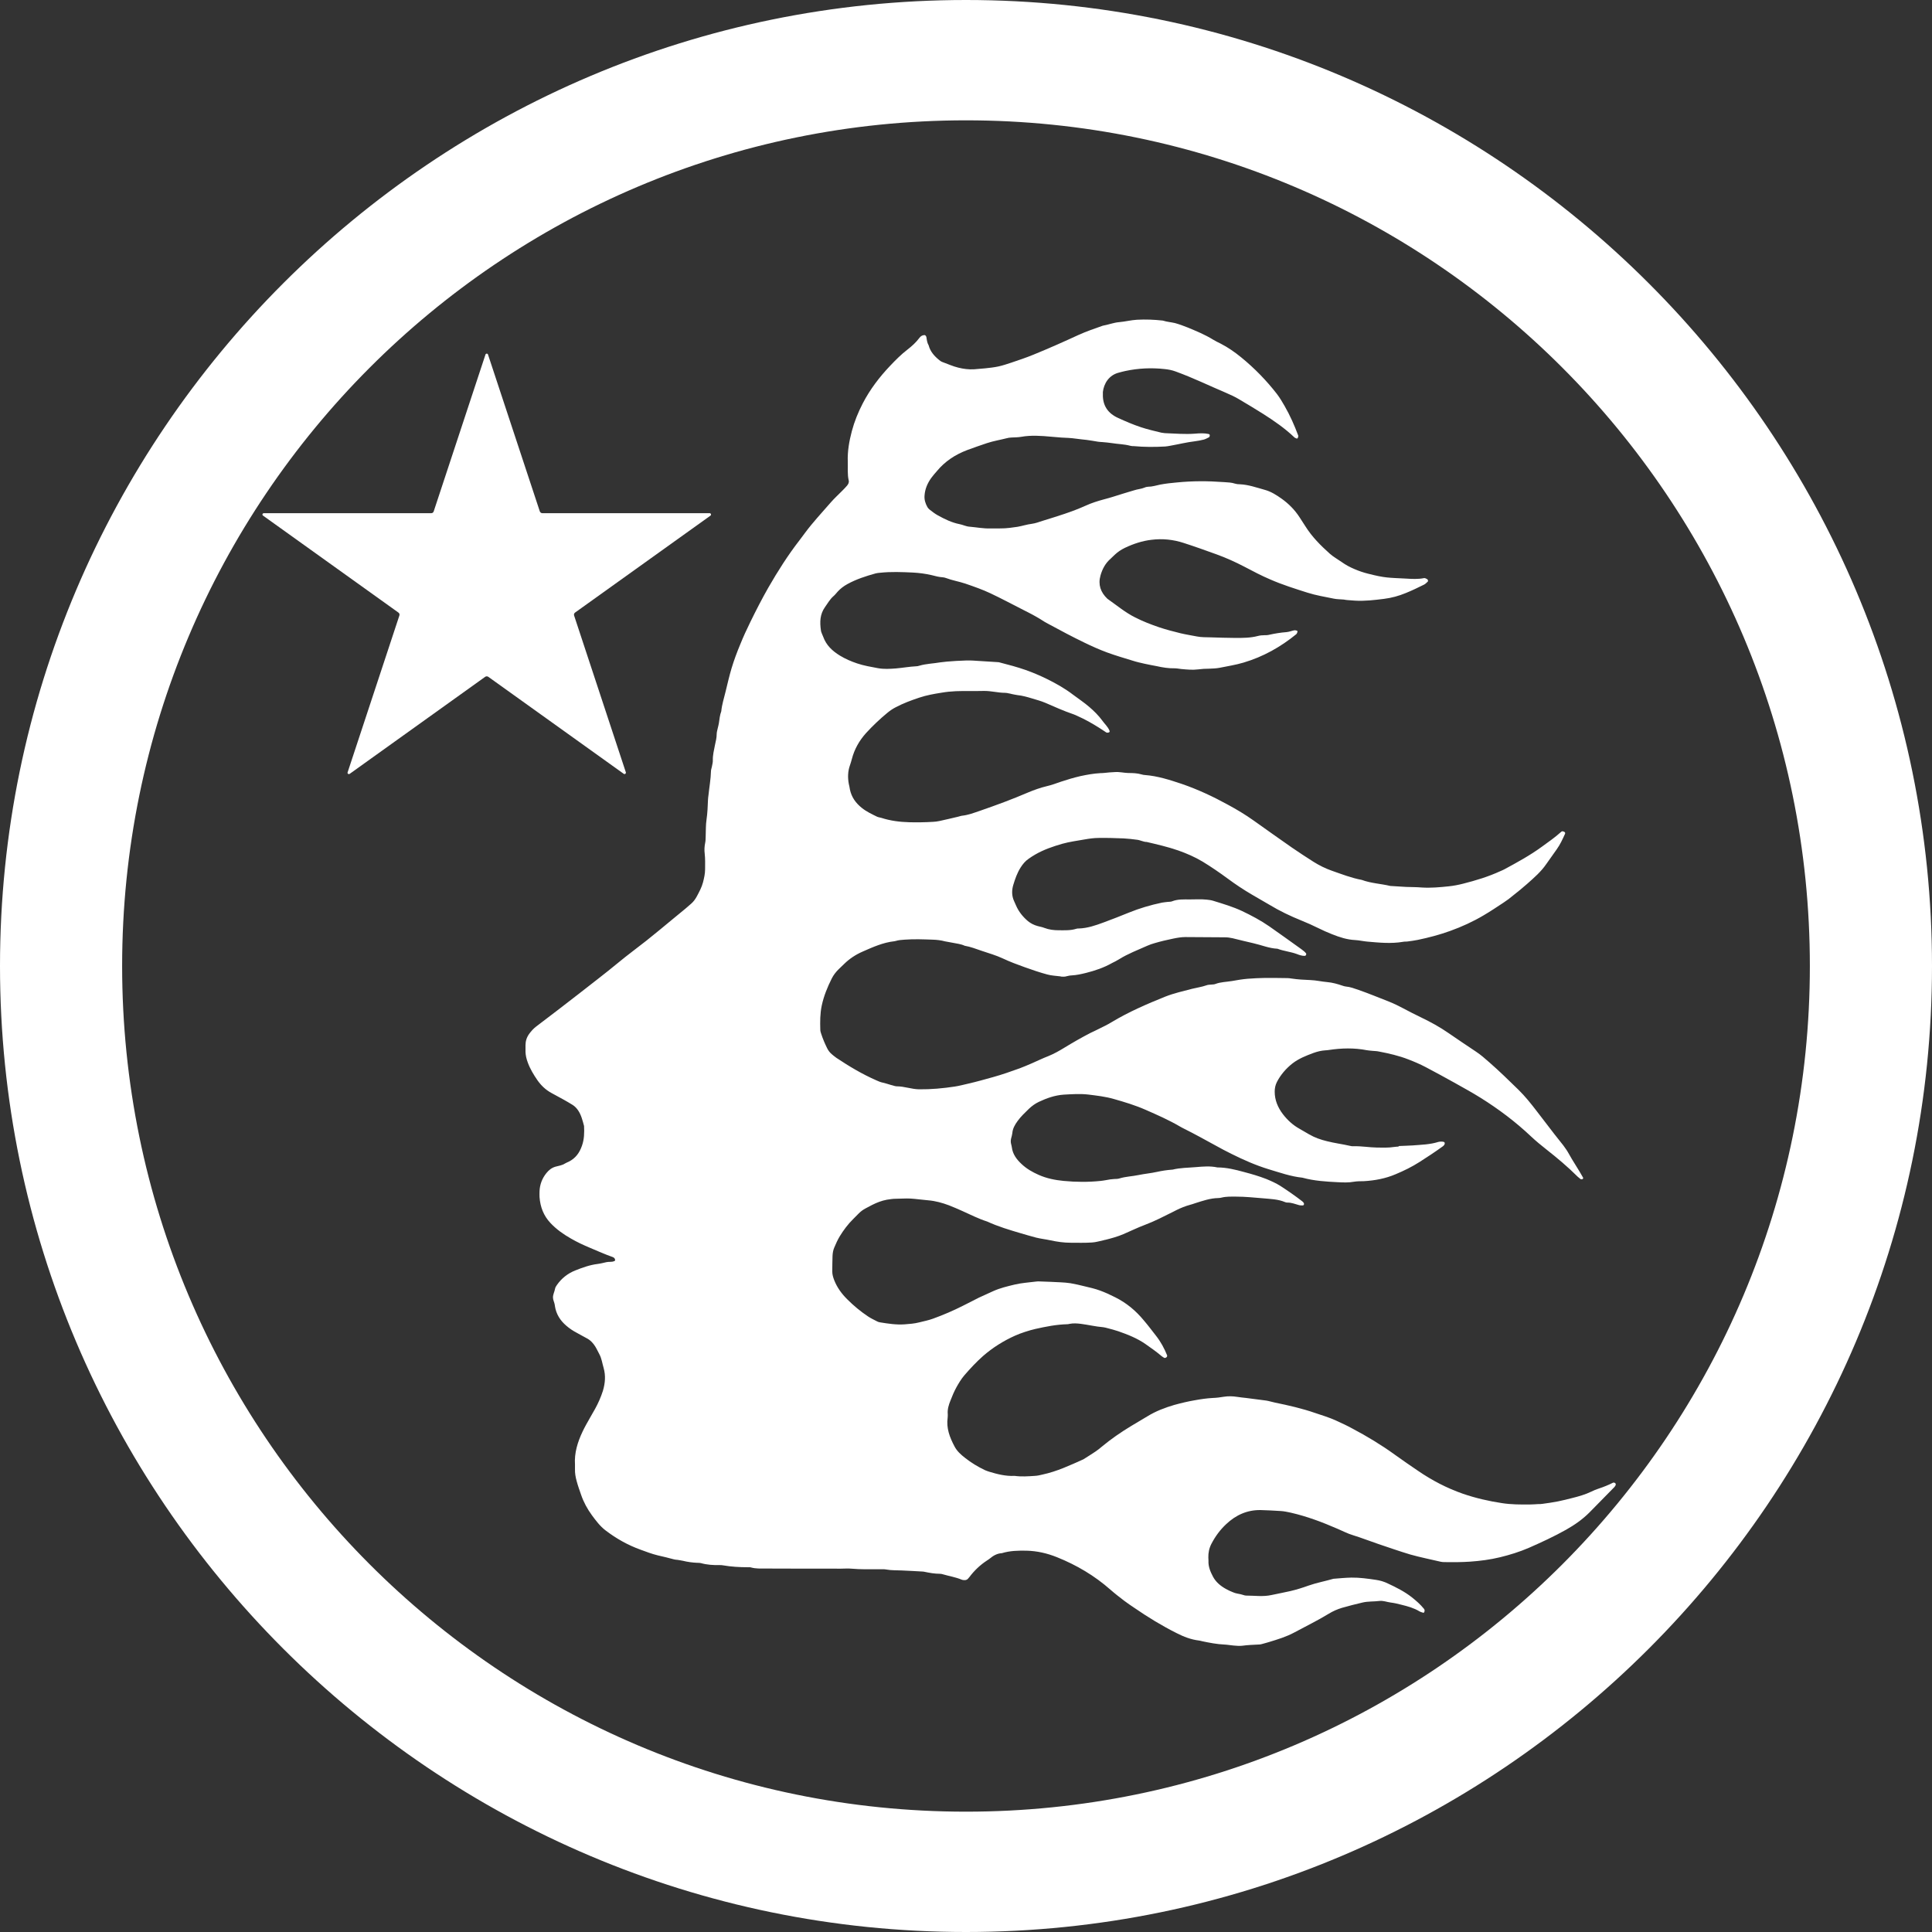 <svg width="46" height="46" viewBox="0 0 46 46" fill="none" xmlns="http://www.w3.org/2000/svg">
<rect x="0" y="0" width="46" height="46" fill="#333333" stroke="none"/>
<path d="M33.313 27.286C33.419 27.28 33.526 27.28 33.635 27.272C33.84 27.255 34.047 27.252 34.245 27.189C34.271 27.181 34.297 27.181 34.326 27.181C34.343 27.181 34.361 27.184 34.378 27.189C34.395 27.195 34.401 27.212 34.398 27.232C34.392 27.258 34.375 27.277 34.352 27.294C34.171 27.425 33.986 27.547 33.799 27.666C33.618 27.782 33.425 27.876 33.229 27.958C32.99 28.06 32.737 28.108 32.475 28.123C32.394 28.125 32.314 28.123 32.233 28.137C32.109 28.16 31.983 28.154 31.859 28.148C31.574 28.134 31.289 28.117 31.009 28.04C30.733 28.012 30.471 27.918 30.206 27.839C29.898 27.745 29.605 27.615 29.32 27.473C29.193 27.411 29.066 27.343 28.942 27.274C28.692 27.138 28.444 26.999 28.188 26.872C28.157 26.855 28.125 26.841 28.093 26.821C27.831 26.668 27.555 26.546 27.276 26.424C27.031 26.316 26.775 26.239 26.518 26.166C26.32 26.109 26.115 26.086 25.914 26.061C25.718 26.038 25.522 26.052 25.324 26.063C25.116 26.078 24.923 26.146 24.736 26.234C24.647 26.276 24.569 26.333 24.497 26.401C24.402 26.494 24.304 26.585 24.227 26.693C24.163 26.781 24.111 26.872 24.103 26.98C24.097 27.022 24.086 27.065 24.074 27.107C24.063 27.15 24.063 27.195 24.074 27.238C24.08 27.263 24.088 27.289 24.091 27.314C24.111 27.482 24.206 27.606 24.325 27.717C24.443 27.828 24.581 27.907 24.728 27.972C24.918 28.057 25.119 28.097 25.324 28.117C25.617 28.145 25.911 28.148 26.207 28.117C26.251 28.111 26.297 28.106 26.34 28.097C26.4 28.083 26.464 28.077 26.524 28.072C26.567 28.069 26.616 28.072 26.657 28.057C26.803 28.012 26.956 28.009 27.103 27.978C27.25 27.947 27.402 27.935 27.552 27.901C27.667 27.876 27.779 27.859 27.895 27.85C27.903 27.85 27.912 27.85 27.92 27.848C28.105 27.802 28.292 27.805 28.479 27.788C28.649 27.774 28.816 27.759 28.986 27.796C29.201 27.796 29.412 27.848 29.616 27.904C29.797 27.952 29.976 28.003 30.152 28.072C30.267 28.12 30.382 28.171 30.485 28.236C30.664 28.352 30.84 28.474 31.009 28.605C31.024 28.616 31.032 28.63 31.044 28.645C31.047 28.65 31.047 28.662 31.047 28.67C31.047 28.687 31.035 28.701 31.015 28.701C30.989 28.701 30.961 28.701 30.935 28.695C30.84 28.67 30.75 28.63 30.65 28.633C30.632 28.633 30.615 28.628 30.598 28.622C30.431 28.551 30.25 28.548 30.074 28.531C29.861 28.514 29.648 28.491 29.432 28.491C29.317 28.491 29.199 28.486 29.086 28.514C29.061 28.52 29.035 28.525 29.006 28.525C28.816 28.528 28.637 28.591 28.459 28.647C28.416 28.662 28.375 28.676 28.332 28.687C28.22 28.718 28.113 28.761 28.01 28.812C27.987 28.823 27.964 28.837 27.938 28.849C27.716 28.959 27.494 29.076 27.261 29.163C27.085 29.229 26.919 29.311 26.746 29.385C26.608 29.444 26.461 29.484 26.314 29.521C26.305 29.521 26.297 29.521 26.288 29.527C26.193 29.546 26.095 29.578 26 29.583C25.83 29.595 25.66 29.589 25.491 29.589C25.329 29.589 25.171 29.566 25.013 29.532C24.9 29.507 24.782 29.495 24.67 29.467C24.549 29.436 24.428 29.399 24.31 29.365C24.037 29.285 23.763 29.203 23.504 29.084C23.3 29.019 23.11 28.922 22.914 28.834C22.807 28.786 22.704 28.741 22.594 28.698C22.436 28.639 22.272 28.593 22.102 28.579C21.961 28.568 21.817 28.545 21.676 28.537C21.561 28.531 21.443 28.542 21.328 28.542C21.256 28.542 21.186 28.554 21.114 28.565C20.991 28.588 20.876 28.633 20.763 28.69C20.498 28.829 20.533 28.803 20.317 29.022C20.19 29.146 20.084 29.288 19.992 29.439C19.943 29.521 19.902 29.612 19.865 29.7C19.836 29.765 19.825 29.836 19.822 29.907C19.819 30.029 19.816 30.153 19.816 30.275C19.816 30.346 19.836 30.412 19.862 30.48C19.931 30.655 20.038 30.803 20.173 30.936C20.323 31.087 20.487 31.223 20.665 31.342C20.732 31.387 20.804 31.421 20.876 31.458C20.899 31.47 20.924 31.481 20.95 31.484C21.143 31.515 21.339 31.546 21.538 31.532C21.653 31.523 21.771 31.515 21.883 31.486C21.995 31.458 22.108 31.436 22.217 31.396C22.459 31.308 22.698 31.206 22.928 31.089C23.055 31.027 23.182 30.959 23.308 30.896C23.421 30.843 23.533 30.792 23.648 30.741C23.812 30.667 23.985 30.627 24.158 30.585C24.325 30.545 24.492 30.536 24.661 30.514C24.696 30.508 24.733 30.508 24.768 30.511C24.929 30.517 25.09 30.522 25.249 30.531C25.329 30.534 25.41 30.542 25.488 30.553C25.603 30.573 25.715 30.599 25.827 30.627C25.948 30.655 26.072 30.684 26.187 30.726C26.314 30.772 26.435 30.828 26.553 30.888C26.821 31.021 27.045 31.209 27.232 31.436C27.336 31.557 27.431 31.685 27.529 31.81C27.638 31.949 27.722 32.105 27.788 32.269C27.797 32.292 27.779 32.32 27.75 32.329C27.742 32.329 27.73 32.335 27.725 32.332C27.702 32.32 27.679 32.306 27.658 32.289C27.538 32.187 27.405 32.093 27.276 32.003C27.077 31.864 26.855 31.776 26.625 31.696C26.541 31.668 26.455 31.645 26.369 31.623C26.334 31.614 26.299 31.603 26.265 31.6C26.087 31.586 25.914 31.543 25.735 31.52C25.646 31.509 25.557 31.503 25.468 31.52C25.45 31.523 25.433 31.529 25.416 31.529C25.154 31.535 24.9 31.586 24.65 31.642C24.509 31.674 24.299 31.742 24.169 31.801C23.89 31.926 23.637 32.085 23.406 32.286C23.245 32.428 23.101 32.584 22.963 32.743C22.888 32.831 22.828 32.93 22.773 33.029C22.718 33.129 22.672 33.236 22.632 33.342C22.589 33.446 22.554 33.557 22.566 33.676C22.566 33.702 22.566 33.73 22.563 33.756C22.528 34.002 22.612 34.224 22.727 34.439C22.784 34.55 22.879 34.635 22.977 34.711C23.124 34.828 23.285 34.924 23.452 35.004C23.484 35.018 23.518 35.029 23.553 35.041C23.749 35.1 23.947 35.151 24.158 35.14C24.319 35.162 24.477 35.151 24.638 35.14C24.702 35.137 24.762 35.123 24.823 35.108C25.165 35.035 25.479 34.887 25.796 34.745C25.894 34.683 25.991 34.623 26.087 34.558C26.138 34.524 26.187 34.484 26.233 34.445C26.452 34.263 26.685 34.102 26.93 33.954C27.06 33.875 27.189 33.801 27.319 33.722C27.517 33.6 27.733 33.517 27.955 33.452C28.119 33.407 28.283 33.367 28.45 33.339C28.591 33.313 28.732 33.293 28.873 33.285C28.963 33.282 29.052 33.271 29.138 33.256C29.245 33.239 29.351 33.242 29.458 33.259C29.527 33.271 29.599 33.276 29.671 33.285C29.829 33.305 29.99 33.325 30.149 33.347C30.218 33.358 30.287 33.381 30.356 33.395C30.678 33.461 31.001 33.534 31.312 33.642C31.482 33.699 31.651 33.75 31.813 33.824C31.942 33.883 32.072 33.943 32.196 34.011C32.55 34.198 32.892 34.405 33.218 34.641C33.399 34.771 33.58 34.896 33.765 35.021C34.096 35.248 34.45 35.432 34.83 35.565C35.135 35.67 35.446 35.741 35.763 35.789C35.984 35.823 36.206 35.823 36.431 35.821C36.494 35.821 36.554 35.815 36.618 35.812C36.652 35.812 36.69 35.812 36.724 35.806C36.848 35.789 36.972 35.772 37.096 35.747C37.208 35.724 37.323 35.696 37.435 35.667C37.591 35.628 37.743 35.585 37.89 35.514C37.945 35.486 38.002 35.463 38.063 35.443C38.181 35.404 38.296 35.358 38.408 35.301C38.414 35.299 38.426 35.301 38.434 35.301C38.455 35.307 38.466 35.318 38.469 35.333C38.469 35.341 38.472 35.352 38.469 35.358C38.46 35.375 38.452 35.389 38.44 35.404C38.242 35.605 38.043 35.809 37.844 36.011C37.68 36.175 37.493 36.306 37.288 36.422C37.001 36.583 36.701 36.722 36.402 36.853C36.18 36.949 35.95 37.02 35.717 37.077C35.483 37.134 35.245 37.165 35.003 37.182C34.798 37.196 34.591 37.196 34.386 37.193C34.361 37.193 34.332 37.19 34.306 37.185C34.064 37.128 33.819 37.08 33.578 37.012C33.321 36.935 33.071 36.847 32.818 36.762C32.616 36.694 32.417 36.615 32.213 36.552C32.086 36.515 31.965 36.45 31.844 36.399C31.485 36.243 31.119 36.104 30.733 36.016C30.655 35.999 30.575 35.982 30.497 35.977C30.336 35.968 30.175 35.957 30.016 35.954C29.697 35.948 29.423 36.073 29.196 36.288C29.052 36.422 28.937 36.578 28.845 36.754C28.79 36.859 28.767 36.969 28.77 37.086C28.77 37.111 28.775 37.139 28.773 37.165C28.767 37.301 28.819 37.423 28.882 37.542C28.951 37.67 29.061 37.761 29.187 37.831C29.242 37.863 29.299 37.888 29.357 37.911C29.389 37.925 29.423 37.936 29.458 37.942C29.51 37.951 29.564 37.962 29.613 37.979C29.631 37.985 29.648 37.99 29.665 37.99C29.869 37.99 30.074 38.022 30.278 37.976C30.425 37.945 30.575 37.916 30.722 37.883C30.868 37.849 31.015 37.803 31.156 37.752C31.349 37.684 31.554 37.647 31.749 37.59C31.89 37.579 32.034 37.565 32.175 37.562C32.371 37.559 32.567 37.587 32.763 37.616C32.858 37.63 32.956 37.658 33.042 37.701C33.244 37.795 33.442 37.894 33.618 38.033C33.721 38.115 33.822 38.203 33.906 38.308C33.923 38.331 33.923 38.356 33.911 38.382C33.909 38.39 33.897 38.401 33.894 38.401C33.86 38.39 33.825 38.382 33.796 38.365C33.664 38.285 33.517 38.245 33.37 38.209C33.284 38.186 33.197 38.166 33.108 38.155C33.019 38.143 32.933 38.107 32.843 38.118C32.711 38.135 32.576 38.124 32.443 38.155C32.279 38.194 32.115 38.234 31.951 38.282C31.839 38.316 31.735 38.362 31.634 38.424C31.369 38.586 31.087 38.722 30.814 38.87C30.624 38.972 30.419 39.034 30.215 39.096C30.172 39.111 30.129 39.119 30.085 39.133C30.042 39.148 29.999 39.156 29.953 39.156C29.829 39.162 29.703 39.167 29.579 39.184C29.51 39.193 29.438 39.184 29.366 39.179C29.294 39.173 29.225 39.159 29.153 39.156C28.974 39.148 28.799 39.114 28.623 39.077C28.597 39.071 28.571 39.062 28.545 39.06C28.355 39.037 28.182 38.969 28.015 38.884C27.664 38.708 27.33 38.504 27.008 38.282C26.927 38.226 26.846 38.175 26.769 38.115C26.657 38.03 26.544 37.942 26.438 37.849C26.061 37.517 25.634 37.264 25.168 37.077C24.935 36.983 24.693 36.927 24.44 36.921C24.241 36.918 24.048 36.921 23.855 36.98C23.743 36.986 23.651 37.037 23.567 37.108C23.547 37.125 23.524 37.139 23.501 37.154C23.337 37.261 23.196 37.395 23.078 37.553C23.067 37.568 23.055 37.582 23.043 37.593C23.017 37.621 22.98 37.624 22.946 37.621C22.928 37.621 22.911 37.616 22.894 37.61C22.753 37.551 22.603 37.528 22.456 37.485C22.43 37.477 22.404 37.471 22.378 37.471C22.252 37.471 22.131 37.449 22.007 37.423C21.99 37.42 21.973 37.417 21.955 37.417C21.794 37.409 21.636 37.398 21.474 37.392C21.351 37.386 21.224 37.392 21.1 37.369C21.048 37.358 20.994 37.366 20.939 37.363C20.714 37.363 20.493 37.369 20.268 37.349C20.188 37.341 20.107 37.349 20.026 37.349C19.427 37.349 18.829 37.349 18.23 37.346C18.115 37.346 17.997 37.352 17.884 37.321C17.858 37.312 17.832 37.315 17.804 37.315C17.608 37.315 17.412 37.304 17.216 37.27C17.191 37.264 17.162 37.264 17.136 37.264C16.983 37.267 16.834 37.258 16.684 37.216C16.658 37.21 16.632 37.21 16.603 37.21C16.488 37.205 16.373 37.19 16.261 37.162C16.217 37.151 16.171 37.148 16.128 37.139C16.102 37.136 16.073 37.136 16.048 37.128C15.918 37.091 15.789 37.063 15.659 37.032C15.521 36.998 15.385 36.947 15.253 36.898C14.948 36.788 14.671 36.632 14.415 36.436C14.286 36.337 14.191 36.209 14.096 36.081C13.986 35.931 13.897 35.769 13.836 35.591C13.799 35.483 13.759 35.375 13.73 35.264C13.704 35.171 13.687 35.075 13.69 34.978C13.69 34.944 13.69 34.907 13.69 34.873C13.672 34.592 13.753 34.334 13.871 34.085C13.923 33.974 13.986 33.866 14.047 33.758C14.084 33.688 14.127 33.622 14.165 33.551C14.242 33.412 14.306 33.268 14.355 33.115C14.409 32.933 14.424 32.752 14.372 32.57C14.34 32.462 14.326 32.346 14.271 32.244C14.237 32.181 14.208 32.116 14.171 32.057C14.119 31.974 14.053 31.904 13.96 31.858C13.88 31.818 13.805 31.77 13.727 31.73C13.641 31.685 13.56 31.631 13.485 31.566C13.338 31.441 13.241 31.288 13.212 31.095C13.212 31.087 13.209 31.078 13.209 31.07C13.2 31.007 13.166 30.953 13.166 30.891C13.166 30.817 13.203 30.755 13.215 30.687C13.22 30.653 13.241 30.621 13.261 30.593C13.37 30.437 13.517 30.321 13.693 30.25C13.865 30.182 14.041 30.117 14.231 30.094C14.303 30.085 14.372 30.066 14.441 30.051C14.502 30.037 14.568 30.054 14.625 30.026C14.634 30.023 14.646 30.014 14.646 30.012C14.646 29.995 14.643 29.978 14.634 29.963C14.625 29.949 14.608 29.938 14.594 29.932C14.409 29.867 14.231 29.788 14.05 29.711C13.894 29.646 13.742 29.575 13.595 29.49C13.416 29.388 13.249 29.271 13.108 29.121C12.941 28.945 12.863 28.735 12.846 28.5C12.843 28.457 12.846 28.412 12.846 28.366C12.852 28.205 12.907 28.057 13.01 27.93C13.068 27.859 13.134 27.805 13.223 27.779C13.301 27.757 13.382 27.748 13.451 27.703C13.479 27.686 13.514 27.672 13.546 27.657C13.707 27.575 13.799 27.445 13.857 27.277C13.911 27.124 13.914 26.968 13.906 26.809C13.871 26.682 13.842 26.554 13.767 26.441C13.733 26.39 13.69 26.344 13.638 26.31C13.572 26.268 13.5 26.228 13.431 26.188C13.33 26.131 13.226 26.078 13.125 26.021C12.99 25.947 12.881 25.842 12.794 25.717C12.705 25.587 12.622 25.451 12.567 25.3C12.535 25.215 12.515 25.133 12.512 25.045C12.512 24.991 12.512 24.94 12.512 24.886C12.512 24.787 12.541 24.696 12.601 24.614C12.65 24.549 12.699 24.492 12.766 24.441C13.105 24.183 13.445 23.925 13.779 23.664C14.093 23.417 14.412 23.176 14.72 22.921C14.939 22.739 15.169 22.572 15.391 22.396C15.495 22.314 15.598 22.229 15.702 22.144C15.906 21.973 16.114 21.806 16.318 21.636C16.367 21.596 16.413 21.556 16.459 21.514C16.514 21.466 16.554 21.409 16.589 21.346C16.646 21.239 16.707 21.128 16.738 21.009C16.764 20.907 16.788 20.805 16.788 20.697C16.788 20.575 16.793 20.45 16.779 20.328C16.767 20.24 16.773 20.152 16.79 20.067C16.802 20.016 16.799 19.962 16.802 19.909C16.808 19.778 16.802 19.645 16.822 19.514C16.845 19.355 16.851 19.199 16.857 19.041C16.857 19.006 16.865 18.97 16.868 18.936C16.888 18.743 16.923 18.553 16.928 18.36C16.928 18.326 16.943 18.292 16.949 18.258C16.957 18.207 16.975 18.153 16.972 18.102C16.969 17.977 17 17.858 17.023 17.739C17.041 17.654 17.064 17.569 17.064 17.478C17.064 17.435 17.078 17.39 17.087 17.347C17.096 17.305 17.11 17.262 17.116 17.22C17.13 17.123 17.139 17.027 17.173 16.936C17.188 16.777 17.237 16.627 17.274 16.474C17.32 16.287 17.363 16.096 17.418 15.912C17.476 15.719 17.547 15.529 17.625 15.342C17.697 15.163 17.778 14.987 17.864 14.812C18 14.534 18.141 14.258 18.293 13.992C18.518 13.601 18.759 13.22 19.036 12.863C19.079 12.806 19.119 12.75 19.163 12.693C19.353 12.435 19.571 12.205 19.779 11.964C19.865 11.865 19.966 11.774 20.058 11.68C20.095 11.643 20.133 11.604 20.167 11.564C20.196 11.53 20.219 11.485 20.208 11.442C20.173 11.294 20.19 11.144 20.185 10.994C20.176 10.744 20.219 10.503 20.282 10.265C20.343 10.035 20.432 9.817 20.542 9.604C20.714 9.272 20.939 8.977 21.195 8.708C21.322 8.574 21.454 8.441 21.604 8.325C21.71 8.243 21.808 8.155 21.889 8.047C21.915 8.01 21.952 7.984 21.998 7.979C22.018 7.976 22.033 7.982 22.044 7.999C22.047 8.007 22.053 8.013 22.056 8.021C22.067 8.089 22.073 8.16 22.111 8.223C22.148 8.365 22.24 8.472 22.35 8.563C22.375 8.586 22.407 8.608 22.439 8.62C22.566 8.665 22.686 8.722 22.816 8.753C22.94 8.784 23.061 8.799 23.187 8.793C23.277 8.787 23.366 8.779 23.455 8.77C23.562 8.759 23.668 8.747 23.772 8.725C23.875 8.702 23.979 8.668 24.08 8.634C24.258 8.574 24.434 8.515 24.607 8.444C24.97 8.296 25.326 8.138 25.683 7.973C25.871 7.888 26.064 7.823 26.256 7.755C26.389 7.732 26.513 7.681 26.648 7.67C26.789 7.658 26.93 7.621 27.071 7.613C27.278 7.602 27.483 7.61 27.687 7.633C27.782 7.664 27.88 7.67 27.975 7.692C28.079 7.721 28.18 7.758 28.277 7.797C28.482 7.882 28.689 7.967 28.879 8.084C28.939 8.121 29.003 8.152 29.066 8.183C29.242 8.274 29.4 8.384 29.553 8.509C29.869 8.767 30.154 9.059 30.405 9.383C30.474 9.474 30.532 9.573 30.589 9.672C30.716 9.893 30.82 10.129 30.909 10.367C30.915 10.381 30.909 10.401 30.903 10.418C30.897 10.441 30.883 10.446 30.863 10.438C30.848 10.429 30.828 10.424 30.817 10.412C30.592 10.197 30.336 10.021 30.074 9.854C29.887 9.735 29.694 9.621 29.504 9.508C29.406 9.448 29.299 9.4 29.193 9.354C28.997 9.269 28.801 9.184 28.606 9.096C28.404 9.006 28.197 8.92 27.989 8.844C27.906 8.813 27.817 8.796 27.727 8.787C27.414 8.753 27.103 8.767 26.795 8.833C26.743 8.844 26.691 8.858 26.639 8.872C26.4 8.932 26.282 9.136 26.259 9.332C26.259 9.349 26.259 9.366 26.259 9.386C26.251 9.655 26.38 9.842 26.619 9.95C26.798 10.032 26.976 10.109 27.163 10.171C27.324 10.225 27.489 10.262 27.653 10.302C27.679 10.307 27.704 10.31 27.733 10.313C27.975 10.322 28.214 10.344 28.456 10.325C28.562 10.316 28.669 10.31 28.775 10.333C28.793 10.336 28.807 10.35 28.804 10.37C28.804 10.384 28.796 10.407 28.784 10.412C28.744 10.432 28.703 10.455 28.663 10.466C28.594 10.483 28.522 10.498 28.453 10.506C28.257 10.529 28.067 10.577 27.874 10.611C27.831 10.619 27.785 10.628 27.742 10.631C27.491 10.645 27.241 10.645 26.993 10.622C26.968 10.622 26.939 10.622 26.913 10.614C26.766 10.574 26.613 10.574 26.464 10.549C26.395 10.537 26.323 10.534 26.251 10.526C26.216 10.523 26.179 10.523 26.144 10.517C26.055 10.503 25.968 10.486 25.879 10.475C25.79 10.463 25.701 10.458 25.614 10.444C25.499 10.427 25.384 10.424 25.269 10.418C25.188 10.412 25.108 10.404 25.03 10.398C24.791 10.376 24.549 10.358 24.31 10.401C24.276 10.407 24.238 10.41 24.204 10.412C24.123 10.418 24.04 10.412 23.965 10.435C23.809 10.475 23.651 10.5 23.498 10.551C23.34 10.605 23.179 10.659 23.02 10.719C22.741 10.826 22.499 10.985 22.306 11.218C22.26 11.272 22.211 11.326 22.171 11.382C22.082 11.507 22.024 11.643 22.013 11.796C22.004 11.896 22.033 11.989 22.082 12.075C22.096 12.097 22.113 12.117 22.134 12.134C22.197 12.182 22.26 12.233 22.329 12.27C22.494 12.361 22.66 12.443 22.848 12.48C22.925 12.494 22.997 12.534 23.081 12.54C23.251 12.554 23.415 12.588 23.588 12.582C23.74 12.579 23.893 12.588 24.042 12.568C24.103 12.559 24.166 12.551 24.227 12.543C24.342 12.523 24.451 12.486 24.566 12.472C24.653 12.46 24.739 12.429 24.823 12.401C25.171 12.293 25.522 12.188 25.853 12.038C25.991 11.975 26.135 11.93 26.282 11.89C26.429 11.853 26.573 11.805 26.717 11.76C26.809 11.729 26.904 11.706 26.999 11.675C27.083 11.646 27.175 11.643 27.258 11.607C27.281 11.595 27.31 11.592 27.336 11.589C27.434 11.589 27.529 11.558 27.624 11.538C27.756 11.513 27.889 11.499 28.021 11.487C28.398 11.45 28.75 11.45 29.144 11.479C29.233 11.485 29.322 11.487 29.409 11.516C29.443 11.527 29.478 11.53 29.515 11.53C29.723 11.538 29.918 11.609 30.114 11.663C30.261 11.703 30.39 11.785 30.514 11.873C30.681 11.992 30.825 12.137 30.938 12.31C30.986 12.384 31.035 12.457 31.081 12.531C31.237 12.781 31.444 12.988 31.663 13.184C31.749 13.26 31.853 13.317 31.945 13.382C32.04 13.45 32.141 13.504 32.248 13.549C32.354 13.595 32.463 13.632 32.576 13.66C32.979 13.762 33.045 13.754 33.477 13.776C33.618 13.785 33.762 13.793 33.903 13.765C33.926 13.759 33.955 13.776 33.978 13.788C34.001 13.799 34.009 13.839 33.989 13.853C33.963 13.876 33.937 13.904 33.909 13.918C33.765 13.989 33.621 14.06 33.471 14.12C33.307 14.188 33.134 14.236 32.956 14.258C32.725 14.287 32.495 14.315 32.262 14.301C32.199 14.298 32.138 14.293 32.075 14.287C32.049 14.287 32.023 14.278 31.994 14.275C31.913 14.267 31.833 14.27 31.755 14.253C31.545 14.21 31.335 14.176 31.13 14.111C30.834 14.017 30.537 13.924 30.25 13.799C30.036 13.708 29.832 13.601 29.628 13.493C29.415 13.382 29.196 13.283 28.968 13.2C28.709 13.107 28.45 13.013 28.185 12.928C27.935 12.846 27.679 12.82 27.419 12.852C27.198 12.877 26.985 12.948 26.783 13.044C26.694 13.087 26.613 13.141 26.541 13.209C26.51 13.24 26.478 13.271 26.446 13.3C26.32 13.408 26.245 13.549 26.202 13.703C26.141 13.918 26.204 14.102 26.366 14.256C26.585 14.409 26.789 14.582 27.028 14.701C27.212 14.795 27.402 14.868 27.595 14.934C27.762 14.99 27.938 15.036 28.11 15.078C28.24 15.109 28.372 15.129 28.505 15.155C28.608 15.175 28.718 15.172 28.824 15.175C29.02 15.18 29.219 15.189 29.415 15.189C29.593 15.189 29.772 15.189 29.947 15.143C29.999 15.129 30.051 15.124 30.105 15.124C30.14 15.124 30.177 15.124 30.212 15.115C30.35 15.084 30.491 15.061 30.635 15.05C30.696 15.044 30.756 15.019 30.817 15.007C30.834 15.005 30.851 15.007 30.868 15.013C30.892 15.016 30.897 15.03 30.889 15.053C30.883 15.07 30.877 15.087 30.866 15.098C30.491 15.404 30.077 15.637 29.608 15.776C29.418 15.833 29.225 15.861 29.032 15.901C28.954 15.915 28.873 15.918 28.793 15.921C28.703 15.921 28.614 15.926 28.525 15.938C28.392 15.955 28.257 15.941 28.125 15.929C28.07 15.923 28.018 15.912 27.966 15.912C27.823 15.915 27.681 15.892 27.543 15.861C27.448 15.841 27.35 15.827 27.255 15.804C27.16 15.782 27.065 15.762 26.97 15.731C26.766 15.668 26.561 15.609 26.36 15.535C26.176 15.467 25.997 15.387 25.822 15.302C25.534 15.163 25.252 15.013 24.97 14.86C24.938 14.843 24.906 14.826 24.877 14.809C24.713 14.701 24.541 14.61 24.365 14.522C24.103 14.389 23.844 14.25 23.579 14.125C23.4 14.04 23.19 13.966 22.983 13.895C22.83 13.844 22.672 13.819 22.522 13.762C22.496 13.754 22.471 13.745 22.445 13.745C22.355 13.739 22.269 13.717 22.183 13.694C22.036 13.66 21.886 13.64 21.733 13.632C21.474 13.62 21.215 13.609 20.956 13.637C20.922 13.64 20.884 13.643 20.85 13.652C20.616 13.717 20.389 13.79 20.176 13.907C20.09 13.955 20.012 14.012 19.946 14.085C19.911 14.125 19.877 14.168 19.836 14.202C19.756 14.275 19.707 14.366 19.643 14.454C19.52 14.627 19.517 14.814 19.546 15.01C19.548 15.036 19.56 15.061 19.569 15.087C19.577 15.112 19.592 15.135 19.6 15.161C19.672 15.362 19.816 15.498 19.997 15.609C20.127 15.688 20.265 15.748 20.409 15.796C20.57 15.85 20.737 15.878 20.904 15.909C21.045 15.935 21.189 15.926 21.333 15.915C21.495 15.901 21.653 15.872 21.811 15.864C21.837 15.864 21.866 15.858 21.889 15.85C22.053 15.802 22.223 15.799 22.39 15.77C22.525 15.748 23.006 15.716 23.164 15.728C23.36 15.742 23.556 15.753 23.752 15.765C23.769 15.765 23.786 15.767 23.803 15.773C24.011 15.827 24.218 15.881 24.42 15.952C24.595 16.014 24.768 16.088 24.935 16.17C25.151 16.278 25.358 16.394 25.551 16.542C25.678 16.638 25.813 16.726 25.934 16.831C26.049 16.93 26.156 17.035 26.245 17.157C26.302 17.237 26.377 17.302 26.415 17.393C26.423 17.413 26.423 17.43 26.403 17.438C26.389 17.444 26.369 17.447 26.354 17.444C26.337 17.441 26.323 17.427 26.308 17.418C26.262 17.39 26.219 17.359 26.173 17.33C26.006 17.225 25.839 17.129 25.657 17.049C25.626 17.035 25.594 17.018 25.56 17.007C25.332 16.93 25.113 16.831 24.892 16.735C24.785 16.689 24.673 16.661 24.564 16.627C24.451 16.593 24.342 16.562 24.224 16.55C24.181 16.545 24.137 16.533 24.091 16.525C24.066 16.519 24.04 16.511 24.014 16.508C23.988 16.502 23.962 16.496 23.933 16.496C23.763 16.496 23.596 16.448 23.426 16.451C23.202 16.457 22.98 16.448 22.756 16.457C22.64 16.462 22.525 16.474 22.41 16.494C22.234 16.522 22.059 16.553 21.889 16.61C21.693 16.675 21.503 16.746 21.322 16.842C21.25 16.879 21.184 16.925 21.123 16.976C20.945 17.123 20.778 17.282 20.622 17.452C20.458 17.634 20.343 17.838 20.282 18.073C20.268 18.124 20.254 18.175 20.236 18.224C20.185 18.368 20.182 18.516 20.21 18.666C20.219 18.709 20.231 18.751 20.236 18.797C20.274 18.978 20.372 19.117 20.516 19.233C20.628 19.324 20.758 19.384 20.884 19.446C20.916 19.46 20.953 19.463 20.988 19.474C21.201 19.543 21.423 19.571 21.647 19.577C21.834 19.582 22.021 19.579 22.209 19.568C22.263 19.565 22.315 19.56 22.367 19.548C22.514 19.517 22.663 19.48 22.81 19.446C22.845 19.438 22.879 19.424 22.914 19.421C23.058 19.404 23.19 19.353 23.326 19.307C23.711 19.174 24.097 19.032 24.474 18.87C24.621 18.808 24.774 18.754 24.929 18.717C25.041 18.692 25.151 18.649 25.26 18.612C25.413 18.561 25.565 18.516 25.724 18.479C25.882 18.445 26.038 18.417 26.199 18.408C26.271 18.408 26.34 18.397 26.412 18.391C26.455 18.388 26.501 18.385 26.544 18.383C26.651 18.374 26.757 18.402 26.864 18.405C26.97 18.405 27.077 18.408 27.183 18.439C27.209 18.448 27.235 18.451 27.261 18.453C27.566 18.476 27.854 18.57 28.142 18.666C28.522 18.797 28.885 18.967 29.236 19.16C29.446 19.273 29.654 19.398 29.849 19.537C30.154 19.753 30.457 19.971 30.765 20.184C30.932 20.3 31.105 20.41 31.277 20.521C31.413 20.606 31.556 20.677 31.709 20.731C31.945 20.813 32.175 20.904 32.423 20.95C32.642 21.032 32.878 21.04 33.102 21.094C33.226 21.103 33.353 21.111 33.477 21.117C33.601 21.122 33.727 21.12 33.851 21.131C34.067 21.145 34.28 21.125 34.493 21.103C34.608 21.091 34.723 21.069 34.836 21.04C35.138 20.964 35.437 20.873 35.722 20.742C35.754 20.728 35.789 20.714 35.82 20.697C36.125 20.532 36.431 20.365 36.71 20.161C36.868 20.047 37.029 19.934 37.173 19.804C37.179 19.798 37.191 19.792 37.196 19.792C37.214 19.792 37.231 19.798 37.245 19.806C37.263 19.815 37.271 19.835 37.263 19.852C37.205 19.979 37.148 20.107 37.064 20.223C36.983 20.34 36.9 20.453 36.819 20.569C36.693 20.754 36.526 20.898 36.359 21.046C36.252 21.14 36.143 21.23 36.03 21.318C35.956 21.381 35.878 21.44 35.794 21.494C35.639 21.596 35.483 21.701 35.322 21.795C35.069 21.945 34.801 22.067 34.525 22.166C34.271 22.257 34.015 22.325 33.753 22.379C33.675 22.396 33.595 22.404 33.514 22.416C33.48 22.422 33.442 22.416 33.408 22.424C33.123 22.473 32.838 22.444 32.553 22.419C32.455 22.41 32.357 22.387 32.262 22.382C32.072 22.373 31.893 22.314 31.721 22.246C31.605 22.2 31.49 22.149 31.378 22.093C31.251 22.03 31.122 21.973 30.989 21.919C30.724 21.812 30.468 21.69 30.224 21.542C30.085 21.46 29.947 21.381 29.809 21.301C29.61 21.185 29.418 21.057 29.23 20.918C29.037 20.776 28.839 20.64 28.634 20.515C28.45 20.405 28.254 20.32 28.053 20.249C27.808 20.164 27.558 20.107 27.304 20.047C27.224 20.047 27.149 20.002 27.071 19.994C26.965 19.979 26.858 19.968 26.752 19.962C26.556 19.954 26.357 19.948 26.161 19.951C26.046 19.951 25.928 19.968 25.816 19.988C25.64 20.019 25.465 20.042 25.292 20.09C25.067 20.155 24.851 20.229 24.65 20.345C24.595 20.377 24.543 20.41 24.494 20.445C24.411 20.501 24.351 20.575 24.299 20.657C24.218 20.785 24.169 20.927 24.126 21.069C24.088 21.196 24.086 21.329 24.146 21.457C24.16 21.488 24.175 21.522 24.189 21.554C24.253 21.704 24.351 21.826 24.474 21.931C24.543 21.988 24.624 22.027 24.71 22.05C24.762 22.064 24.817 22.073 24.866 22.093C24.975 22.135 25.09 22.149 25.206 22.149C25.349 22.149 25.491 22.158 25.632 22.112C25.649 22.107 25.666 22.107 25.683 22.107C25.894 22.101 26.087 22.033 26.279 21.962C26.481 21.888 26.68 21.809 26.875 21.73C27.132 21.625 27.396 21.548 27.667 21.491C27.71 21.483 27.756 21.48 27.799 21.474C27.834 21.468 27.874 21.474 27.906 21.46C28.044 21.406 28.185 21.415 28.329 21.415C28.465 21.415 28.597 21.406 28.732 21.42C28.787 21.426 28.839 21.432 28.891 21.449C29.121 21.52 29.351 21.588 29.57 21.69C29.795 21.797 30.016 21.914 30.221 22.056C30.477 22.234 30.727 22.416 30.981 22.597C31.024 22.629 31.067 22.66 31.099 22.702C31.102 22.708 31.099 22.719 31.099 22.728C31.096 22.745 31.081 22.759 31.061 22.759C30.998 22.759 30.938 22.739 30.88 22.716C30.73 22.66 30.566 22.646 30.416 22.589C30.218 22.58 30.034 22.501 29.843 22.458C29.679 22.419 29.515 22.382 29.348 22.339C29.288 22.325 29.225 22.317 29.161 22.317C28.847 22.317 28.537 22.311 28.223 22.311C28.125 22.311 28.03 22.328 27.932 22.348C27.782 22.379 27.635 22.413 27.491 22.456C27.431 22.473 27.373 22.492 27.316 22.518C27.088 22.62 26.855 22.708 26.642 22.841C26.59 22.875 26.533 22.901 26.478 22.929C26.282 23.04 26.072 23.111 25.856 23.165C25.744 23.193 25.632 23.218 25.514 23.224C25.462 23.224 25.407 23.244 25.355 23.253C25.329 23.255 25.303 23.253 25.275 23.253C25.266 23.253 25.257 23.25 25.249 23.247C25.142 23.233 25.033 23.23 24.932 23.201C24.751 23.153 24.575 23.091 24.399 23.029C24.224 22.966 24.048 22.901 23.878 22.821C23.717 22.745 23.544 22.697 23.377 22.64C23.242 22.595 23.11 22.541 22.969 22.518C22.879 22.475 22.779 22.467 22.684 22.447C22.623 22.433 22.56 22.427 22.499 22.413C22.404 22.387 22.306 22.376 22.209 22.373C21.984 22.365 21.762 22.356 21.538 22.373C21.466 22.379 21.394 22.382 21.325 22.404C21.316 22.404 21.307 22.41 21.299 22.41C21.028 22.439 20.784 22.549 20.539 22.657C20.375 22.728 20.225 22.827 20.098 22.952C20.055 22.994 20.009 23.037 19.963 23.082C19.9 23.145 19.845 23.216 19.805 23.295C19.701 23.502 19.615 23.712 19.566 23.939C19.525 24.132 19.525 24.325 19.531 24.518C19.531 24.552 19.543 24.588 19.554 24.62C19.592 24.736 19.64 24.849 19.695 24.96C19.724 25.017 19.761 25.065 19.81 25.105C19.825 25.116 19.836 25.127 19.851 25.139C19.871 25.156 19.894 25.173 19.914 25.187C20.216 25.388 20.53 25.576 20.867 25.723C20.916 25.746 20.965 25.766 21.017 25.777C21.069 25.788 21.12 25.805 21.172 25.82C21.198 25.828 21.224 25.837 21.25 25.842C21.284 25.851 21.319 25.865 21.354 25.865C21.532 25.865 21.702 25.933 21.883 25.936C22.171 25.939 22.453 25.913 22.735 25.87C22.842 25.854 22.946 25.825 23.049 25.802C23.248 25.757 23.447 25.7 23.642 25.646C23.855 25.587 24.066 25.513 24.276 25.437C24.376 25.4 24.474 25.357 24.572 25.315C24.702 25.258 24.831 25.195 24.964 25.144C25.096 25.09 25.22 25.02 25.341 24.946C25.545 24.821 25.753 24.702 25.968 24.591C26.032 24.56 26.098 24.532 26.161 24.498C26.265 24.447 26.372 24.396 26.469 24.336C26.875 24.092 27.307 23.905 27.745 23.729C27.952 23.647 28.171 23.599 28.387 23.542C28.499 23.514 28.614 23.499 28.724 23.46C28.755 23.448 28.793 23.445 28.83 23.443C28.865 23.437 28.905 23.443 28.937 23.428C29.063 23.38 29.199 23.38 29.331 23.358C29.455 23.335 29.579 23.315 29.703 23.304C29.843 23.292 29.988 23.287 30.131 23.284C30.275 23.284 30.416 23.284 30.56 23.287C30.624 23.287 30.687 23.287 30.747 23.298C30.897 23.321 31.05 23.329 31.202 23.335C31.338 23.34 31.467 23.372 31.6 23.383C31.726 23.394 31.844 23.428 31.962 23.468C31.988 23.477 32.014 23.485 32.04 23.488C32.15 23.497 32.248 23.536 32.348 23.57C32.593 23.655 32.832 23.755 33.071 23.848C33.186 23.894 33.298 23.948 33.408 24.007C33.549 24.084 33.693 24.154 33.837 24.225C34.061 24.333 34.28 24.452 34.484 24.594C34.703 24.744 34.925 24.895 35.147 25.042C35.259 25.116 35.357 25.204 35.458 25.292C35.699 25.502 35.927 25.726 36.154 25.947C36.313 26.103 36.451 26.276 36.586 26.452C36.727 26.634 36.865 26.818 37.006 26.999C37.067 27.076 37.127 27.153 37.188 27.229C37.199 27.243 37.211 27.258 37.222 27.272C37.263 27.331 37.306 27.385 37.34 27.448C37.45 27.649 37.582 27.839 37.692 28.038C37.7 28.052 37.692 28.069 37.671 28.077C37.666 28.08 37.654 28.077 37.645 28.077C37.637 28.077 37.628 28.072 37.623 28.066C37.602 28.049 37.582 28.032 37.562 28.015C37.329 27.782 37.078 27.572 36.819 27.368C36.693 27.269 36.569 27.167 36.454 27.059C36.085 26.71 35.682 26.407 35.25 26.137C35.046 26.009 34.836 25.896 34.626 25.777C34.401 25.652 34.173 25.527 33.946 25.408C33.811 25.337 33.673 25.278 33.532 25.224C33.307 25.136 33.071 25.082 32.835 25.037C32.783 25.025 32.728 25.025 32.676 25.02C32.633 25.014 32.587 25.014 32.544 25.005C32.242 24.946 31.939 24.954 31.637 25C31.611 25.003 31.585 25.008 31.556 25.008C31.459 25.014 31.364 25.037 31.271 25.071C31.096 25.136 30.923 25.204 30.773 25.32C30.618 25.442 30.491 25.59 30.402 25.763C30.365 25.837 30.35 25.91 30.35 25.992C30.35 26.194 30.425 26.37 30.546 26.529C30.655 26.67 30.785 26.79 30.943 26.877C31.021 26.923 31.096 26.965 31.174 27.011C31.306 27.087 31.447 27.136 31.597 27.172C31.778 27.218 31.965 27.241 32.147 27.283C32.173 27.289 32.199 27.294 32.227 27.291C32.414 27.286 32.602 27.32 32.789 27.323C32.924 27.323 33.056 27.331 33.189 27.309C33.223 27.303 33.261 27.303 33.295 27.3C33.295 27.3 33.295 27.3 33.295 27.297L33.313 27.286Z" fill="white"/>
<path d="M23 2.865C34.096 2.865 43.092 11.879 43.092 23C43.092 34.121 34.096 43.135 23 43.135C11.905 43.135 2.908 34.118 2.908 23C2.908 11.882 11.905 2.865 23 2.865ZM23 0C10.318 0 0 10.319 0 23C0 35.681 10.318 46 23 46C35.682 46 46 35.681 46 23C46 10.319 35.682 0 23 0Z" fill="white"/>
<path d="M11.619 8.441L12.852 12.174C12.86 12.199 12.886 12.219 12.912 12.219H16.897C16.928 12.219 16.94 12.259 16.917 12.276L13.692 14.585C13.669 14.601 13.661 14.63 13.669 14.655L14.901 18.388C14.91 18.416 14.878 18.442 14.852 18.425L11.628 16.116C11.605 16.099 11.573 16.099 11.55 16.116L8.326 18.425C8.3 18.442 8.265 18.419 8.277 18.388L9.509 14.655C9.518 14.63 9.509 14.599 9.486 14.585L6.262 12.276C6.236 12.259 6.25 12.219 6.282 12.219H10.266C10.295 12.219 10.318 12.202 10.327 12.174L11.559 8.441C11.568 8.413 11.611 8.413 11.619 8.441Z" fill="white"/>
</svg>
